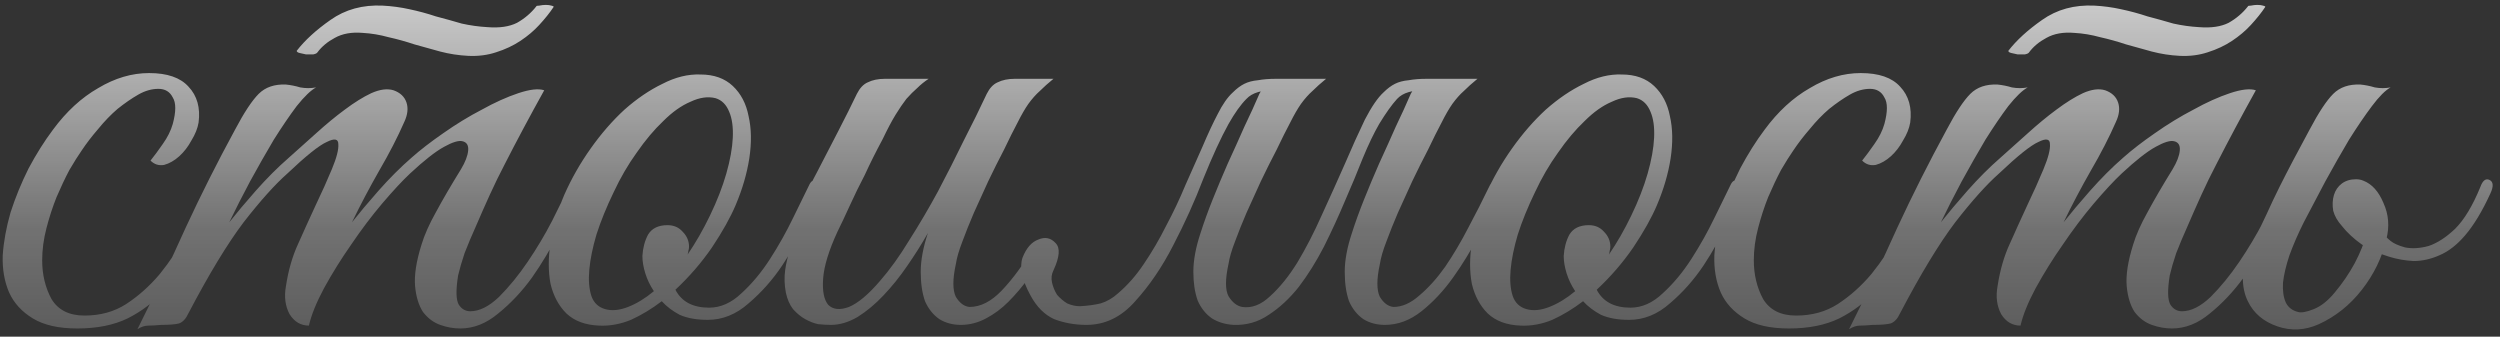 <?xml version="1.0" encoding="UTF-8"?> <svg xmlns="http://www.w3.org/2000/svg" width="453" height="61" viewBox="0 0 453 61" fill="none"><rect x="0" y="0" width="453" height="61" fill="#333333" stroke="none"/> <path d="M39.883 35.21C38.323 38.59 36.763 41.753 35.203 44.7C33.643 47.647 31.867 50.247 29.873 52.5C27.967 54.667 25.713 56.4 23.113 57.7C20.6 58.913 17.567 59.52 14.013 59.52C10.633 59.52 7.947 58.913 5.953 57.7C3.96 56.487 2.53 54.927 1.663 53.02C0.797 51.027 0.407 48.773 0.493 46.26C0.667 43.747 1.143 41.147 1.923 38.46C2.79 35.773 3.873 33.13 5.173 30.53C6.56 27.93 8.033 25.59 9.593 23.51C12.02 20.217 14.75 17.703 17.783 15.97C20.817 14.15 23.893 13.24 27.013 13.24C30.307 13.24 32.69 14.063 34.163 15.71C35.723 17.357 36.33 19.523 35.983 22.21C35.81 23.25 35.377 24.333 34.683 25.46C34.077 26.587 33.34 27.54 32.473 28.32C31.607 29.1 30.697 29.62 29.743 29.88C28.79 30.053 27.967 29.793 27.273 29.1C27.967 28.233 28.703 27.237 29.483 26.11C30.35 24.897 30.957 23.683 31.303 22.47C31.91 20.217 31.91 18.613 31.303 17.66C30.783 16.62 29.917 16.1 28.703 16.1C27.49 16.1 26.277 16.447 25.063 17.14C23.85 17.833 22.593 18.7 21.293 19.74C20.08 20.78 18.91 21.993 17.783 23.38C16.657 24.68 15.66 25.98 14.793 27.28C14.187 28.147 13.45 29.317 12.583 30.79C11.803 32.263 11.023 33.91 10.243 35.73C9.55 37.463 8.943 39.327 8.423 41.32C7.903 43.313 7.643 45.263 7.643 47.17C7.643 49.77 8.207 52.11 9.333 54.19C10.547 56.183 12.54 57.18 15.313 57.18C18.173 57.18 20.687 56.487 22.853 55.1C25.107 53.627 27.143 51.807 28.963 49.64C30.783 47.387 32.43 44.917 33.903 42.23C35.377 39.543 36.763 36.9 38.063 34.3C38.67 33.087 39.277 32.61 39.883 32.87C40.49 33.13 40.49 33.91 39.883 35.21ZM104.853 35.08C103.9 37.073 102.686 39.457 101.213 42.23C99.826 45.003 98.223 47.69 96.403 50.29C94.583 52.803 92.546 54.97 90.293 56.79C88.126 58.61 85.83 59.52 83.403 59.52C82.19 59.52 80.976 59.303 79.763 58.87C78.55 58.437 77.51 57.657 76.643 56.53C75.863 55.317 75.386 53.757 75.213 51.85C75.04 49.857 75.43 47.343 76.383 44.31C76.903 42.577 77.77 40.627 78.983 38.46C80.196 36.207 81.713 33.607 83.533 30.66C84.313 29.36 84.746 28.233 84.833 27.28C84.92 26.327 84.573 25.763 83.793 25.59C83.1 25.417 81.973 25.763 80.413 26.63C78.853 27.497 76.816 29.1 74.303 31.44C72.916 32.74 71.226 34.56 69.233 36.9C67.326 39.153 65.463 41.623 63.643 44.31C61.823 46.91 60.176 49.553 58.703 52.24C57.316 54.84 56.406 57.093 55.973 59C54.5 59 53.33 58.307 52.463 56.92C51.683 55.447 51.466 53.757 51.813 51.85C52.246 48.99 52.983 46.433 54.023 44.18C55.063 41.84 56.146 39.457 57.273 37.03C58.313 34.863 59.266 32.74 60.133 30.66C61 28.58 61.39 27.063 61.303 26.11C61.303 25.157 60.61 25.027 59.223 25.72C57.836 26.327 55.453 28.233 52.073 31.44C49.82 33.433 47.176 36.38 44.143 40.28C41.196 44.18 37.86 49.683 34.133 56.79C33.7 57.743 33.136 58.35 32.443 58.61C31.75 58.783 30.666 58.87 29.193 58.87C28.24 58.957 27.46 59 26.853 59C26.246 59 25.596 59.217 24.903 59.65C28.023 53.41 30.926 47.3 33.613 41.32C36.386 35.34 39.376 29.403 42.583 23.51C44.23 20.39 45.66 18.223 46.873 17.01C48.086 15.797 49.733 15.233 51.813 15.32C52.68 15.407 53.546 15.58 54.413 15.84C55.366 16.013 56.32 16.013 57.273 15.84C56.32 16.36 55.15 17.487 53.763 19.22C52.463 20.953 51.076 22.99 49.603 25.33C48.216 27.67 46.786 30.183 45.313 32.87C43.926 35.47 42.67 37.94 41.543 40.28C42.843 38.633 44.446 36.727 46.353 34.56C48.346 32.307 50.34 30.313 52.333 28.58C53.893 27.193 55.54 25.72 57.273 24.16C59.093 22.513 60.826 21.083 62.473 19.87C64.206 18.57 65.81 17.573 67.283 16.88C68.843 16.187 70.186 16.013 71.313 16.36C72.526 16.793 73.306 17.53 73.653 18.57C74 19.61 73.87 20.78 73.263 22.08C72.05 24.853 70.533 27.8 68.713 30.92C66.98 33.953 65.333 37.073 63.773 40.28C65.073 38.633 66.676 36.727 68.583 34.56C70.576 32.307 72.57 30.313 74.563 28.58C76.123 27.193 78.03 25.72 80.283 24.16C82.623 22.513 84.963 21.083 87.303 19.87C89.643 18.57 91.853 17.573 93.933 16.88C96.013 16.187 97.573 16.013 98.613 16.36C96.013 21.04 93.63 25.503 91.463 29.75C90.51 31.57 89.6 33.433 88.733 35.34C87.866 37.247 87.043 39.11 86.263 40.93C85.483 42.663 84.79 44.31 84.183 45.87C83.663 47.43 83.273 48.773 83.013 49.9C82.58 52.587 82.623 54.363 83.143 55.23C83.663 56.01 84.356 56.4 85.223 56.4C86.87 56.4 88.603 55.533 90.423 53.8C92.243 51.98 93.976 49.857 95.623 47.43C97.27 45.003 98.743 42.533 100.043 40.02C101.343 37.42 102.34 35.383 103.033 33.91C103.553 32.783 104.116 32.393 104.723 32.74C105.416 33 105.46 33.78 104.853 35.08ZM100.303 1.28C99.61 2.32 98.743 3.403 97.703 4.53C96.75 5.57 95.623 6.523 94.323 7.39C93.023 8.257 91.55 8.95 89.903 9.47C88.343 9.99 86.653 10.207 84.833 10.12C83.1 10.033 81.41 9.773 79.763 9.34C78.203 8.907 76.643 8.473 75.083 8.04C73.523 7.52 71.963 7.087 70.403 6.74C68.843 6.307 67.283 6.047 65.723 5.96C63.73 5.787 62.04 6.09 60.653 6.87C59.353 7.563 58.313 8.43 57.533 9.47C57.446 9.643 57.186 9.773 56.753 9.86C56.32 9.86 55.886 9.86 55.453 9.86C55.02 9.773 54.63 9.687 54.283 9.6C53.936 9.513 53.763 9.383 53.763 9.21C55.236 7.303 57.273 5.44 59.873 3.62C62.56 1.713 65.723 0.847 69.363 1.02C71.01 1.107 72.613 1.323 74.173 1.67C75.82 2.017 77.423 2.45 78.983 2.97C80.63 3.403 82.19 3.837 83.663 4.27C85.223 4.617 86.783 4.833 88.343 4.92C90.51 5.093 92.286 4.833 93.673 4.14C95.06 3.36 96.23 2.363 97.183 1.15C97.183 1.063 97.356 1.02 97.703 1.02C98.136 0.933 98.526 0.89 98.873 0.89C99.306 0.89 99.653 0.933 99.913 1.02C100.26 1.107 100.39 1.193 100.303 1.28ZM148.642 34.56C148.122 35.773 147.255 37.68 146.042 40.28C144.915 42.88 143.485 45.48 141.752 48.08C140.018 50.68 137.982 52.977 135.642 54.97C133.388 56.963 130.918 57.96 128.232 57.96C126.238 57.96 124.548 57.657 123.162 57.05C121.862 56.357 120.778 55.533 119.912 54.58C118.092 55.967 116.228 57.093 114.322 57.96C112.415 58.74 110.508 59.087 108.602 59C106.088 58.913 104.095 58.177 102.622 56.79C101.235 55.403 100.282 53.627 99.762 51.46C99.328 49.207 99.328 46.693 99.762 43.92C100.195 41.06 101.018 38.2 102.232 35.34C103.532 32.393 105.135 29.577 107.042 26.89C108.948 24.203 110.985 21.863 113.152 19.87C115.405 17.877 117.702 16.317 120.042 15.19C122.382 13.977 124.678 13.413 126.932 13.5C129.358 13.5 131.308 14.193 132.782 15.58C134.255 16.967 135.208 18.787 135.642 21.04C136.162 23.293 136.205 25.85 135.772 28.71C135.338 31.483 134.515 34.3 133.302 37.16C132.348 39.413 130.918 41.97 129.012 44.83C127.105 47.603 124.895 50.16 122.382 52.5C123.508 54.667 125.545 55.75 128.492 55.75C130.572 55.75 132.522 54.883 134.342 53.15C136.248 51.417 137.982 49.337 139.542 46.91C141.102 44.483 142.488 42.013 143.702 39.5C144.915 36.987 145.912 34.95 146.692 33.39C147.038 32.697 147.558 32.48 148.252 32.74C148.945 33 149.075 33.607 148.642 34.56ZM129.662 17.79C128.275 17.443 126.758 17.66 125.112 18.44C123.465 19.133 121.818 20.303 120.172 21.95C118.525 23.51 116.922 25.417 115.362 27.67C113.802 29.837 112.415 32.22 111.202 34.82C109.902 37.507 108.862 40.063 108.082 42.49C107.388 44.83 106.955 46.953 106.782 48.86C106.608 50.767 106.738 52.37 107.172 53.67C107.605 54.883 108.428 55.663 109.642 56.01C110.855 56.357 112.242 56.227 113.802 55.62C115.362 55.013 116.922 54.06 118.482 52.76C117.788 51.72 117.268 50.637 116.922 49.51C116.575 48.383 116.402 47.343 116.402 46.39C116.488 44.917 116.835 43.617 117.442 42.49C118.135 41.363 119.305 40.8 120.952 40.8C122.078 40.8 122.988 41.19 123.682 41.97C124.462 42.75 124.852 43.66 124.852 44.7C124.852 44.96 124.808 45.22 124.722 45.48C124.722 45.653 124.678 45.87 124.592 46.13C126.065 43.963 127.408 41.623 128.622 39.11C129.922 36.423 130.918 33.867 131.612 31.44C132.305 29.013 132.695 26.847 132.782 24.94C132.868 23.033 132.652 21.473 132.132 20.26C131.612 18.96 130.788 18.137 129.662 17.79ZM190.886 14.28C189.933 15.06 189.11 15.797 188.416 16.49C187.723 17.097 187.03 17.877 186.336 18.83C185.73 19.697 185.08 20.823 184.386 22.21C183.693 23.51 182.87 25.157 181.916 27.15C180.963 28.97 180.01 30.877 179.056 32.87C178.19 34.777 177.323 36.683 176.456 38.59C175.676 40.41 174.983 42.143 174.376 43.79C173.77 45.35 173.38 46.693 173.206 47.82C172.6 50.593 172.6 52.587 173.206 53.8C173.9 54.927 174.723 55.533 175.676 55.62C177.67 55.62 179.62 54.623 181.526 52.63C183.52 50.55 185.513 47.82 187.506 44.44C188.2 43.4 188.85 43.053 189.456 43.4C190.15 43.66 190.15 44.397 189.456 45.61C188.503 47.257 187.463 48.86 186.336 50.42C185.21 51.98 183.996 53.41 182.696 54.71C181.483 55.923 180.14 56.92 178.666 57.7C177.193 58.48 175.676 58.87 174.116 58.87C172.643 58.87 171.343 58.523 170.216 57.83C169.09 57.05 168.223 55.967 167.616 54.58C167.096 53.107 166.836 51.33 166.836 49.25C166.836 47.17 167.27 44.83 168.136 42.23C167.01 44.223 165.753 46.217 164.366 48.21C163.066 50.117 161.636 51.893 160.076 53.54C158.603 55.1 157.043 56.4 155.396 57.44C153.75 58.393 152.146 58.87 150.586 58.87C149.893 58.87 149.113 58.827 148.246 58.74C147.466 58.567 146.686 58.263 145.906 57.83C145.126 57.397 144.39 56.79 143.696 56.01C143.09 55.23 142.656 54.233 142.396 53.02C142.136 51.633 142.093 50.29 142.266 48.99C142.44 47.69 142.743 46.433 143.176 45.22C143.696 43.92 144.26 42.707 144.866 41.58C145.56 40.367 146.21 39.153 146.816 37.94C146.383 37.94 145.95 37.81 145.516 37.55C145.17 37.29 145.213 36.727 145.646 35.86C146.08 35.167 146.47 34.43 146.816 33.65C147.163 32.87 147.553 32.09 147.986 31.31C149.286 28.797 150.586 26.283 151.886 23.77C153.186 21.257 154.313 19.003 155.266 17.01C155.786 15.97 156.436 15.277 157.216 14.93C158.083 14.497 159.123 14.28 160.336 14.28H168.266C167.486 14.8 166.793 15.363 166.186 15.97C165.58 16.49 164.93 17.14 164.236 17.92C163.63 18.7 162.98 19.653 162.286 20.78C161.593 21.907 160.813 23.38 159.946 25.2C158.733 27.453 157.65 29.62 156.696 31.7C155.743 33.52 154.833 35.383 153.966 37.29C153.1 39.197 152.363 40.757 151.756 41.97C150.196 45.35 149.33 48.167 149.156 50.42C148.983 52.673 149.286 54.277 150.066 55.23C150.933 56.097 152.19 56.227 153.836 55.62C155.483 54.927 157.346 53.367 159.426 50.94C161.246 48.86 163.023 46.39 164.756 43.53C166.576 40.67 168.31 37.723 169.956 34.69C171.603 31.57 173.163 28.493 174.636 25.46C176.196 22.427 177.583 19.61 178.796 17.01C179.316 15.97 179.966 15.277 180.746 14.93C181.613 14.497 182.653 14.28 183.866 14.28H190.886ZM223.516 58.87C222.043 58.783 220.743 58.393 219.616 57.7C218.49 56.92 217.623 55.837 217.016 54.45C216.496 52.977 216.236 51.243 216.236 49.25C216.236 47.17 216.67 44.83 217.536 42.23C218.143 40.323 218.88 38.287 219.746 36.12C220.613 33.953 221.523 31.787 222.476 29.62C223.516 27.367 224.513 25.157 225.466 22.99C226.506 20.823 227.416 18.83 228.196 17.01C228.716 15.97 229.366 15.277 230.146 14.93C231.013 14.497 232.053 14.28 233.266 14.28H240.286C239.333 15.06 238.51 15.797 237.816 16.49C237.123 17.097 236.43 17.877 235.736 18.83C235.13 19.697 234.48 20.823 233.786 22.21C233.093 23.51 232.27 25.157 231.316 27.15C230.363 28.97 229.41 30.877 228.456 32.87C227.59 34.777 226.723 36.683 225.856 38.59C225.076 40.41 224.383 42.143 223.776 43.79C223.17 45.35 222.78 46.693 222.606 47.82C222 50.593 222 52.543 222.606 53.67C223.3 54.797 224.123 55.447 225.076 55.62C226.81 55.88 228.5 55.23 230.146 53.67C231.88 52.11 233.526 50.073 235.086 47.56C236.646 44.96 238.12 42.1 239.506 38.98C240.98 35.773 242.366 32.697 243.666 29.75C244.966 26.717 246.18 24.03 247.306 21.69C248.52 19.35 249.646 17.703 250.686 16.75C251.38 16.057 252.073 15.537 252.766 15.19C253.46 14.843 254.283 14.627 255.236 14.54C256.19 14.367 257.273 14.28 258.486 14.28C259.786 14.28 261.39 14.28 263.296 14.28C263.643 14.28 263.686 14.41 263.426 14.67C263.166 14.843 262.776 15.06 262.256 15.32C261.736 15.58 261.086 15.84 260.306 16.1C259.613 16.273 259.006 16.36 258.486 16.36C255.973 16.273 254.196 16.793 253.156 17.92C252.203 18.96 251.12 20.477 249.906 22.47C248.953 24.117 247.956 26.197 246.916 28.71C245.963 31.137 244.88 33.737 243.666 36.51C242.54 39.197 241.283 41.927 239.896 44.7C238.51 47.387 236.993 49.813 235.346 51.98C233.7 54.06 231.88 55.75 229.886 57.05C227.98 58.35 225.856 58.957 223.516 58.87ZM202.586 53.15C204.32 51.677 205.88 49.9 207.266 47.82C208.74 45.653 210.083 43.357 211.296 40.93C212.596 38.503 213.766 36.033 214.806 33.52C215.933 31.007 216.973 28.667 217.926 26.5C218.88 24.247 219.79 22.297 220.656 20.65C221.523 18.917 222.433 17.617 223.386 16.75C224.08 16.057 224.773 15.537 225.466 15.19C226.16 14.843 226.983 14.627 227.936 14.54C228.89 14.367 229.973 14.28 231.186 14.28C232.486 14.28 234.09 14.28 235.996 14.28C236.343 14.28 236.386 14.41 236.126 14.67C235.866 14.843 235.476 15.06 234.956 15.32C234.436 15.58 233.786 15.84 233.006 16.1C232.313 16.273 231.706 16.36 231.186 16.36C228.673 16.273 226.896 16.793 225.856 17.92C224.816 18.96 223.733 20.477 222.606 22.47C221.22 24.983 219.703 28.277 218.056 32.35C216.496 36.423 214.676 40.453 212.596 44.44C210.603 48.34 208.306 51.72 205.706 54.58C203.193 57.44 200.246 58.87 196.866 58.87C194.786 58.87 192.836 58.523 191.016 57.83C189.283 57.05 187.853 55.62 186.726 53.54C185.166 50.68 184.69 48.383 185.296 46.65C185.99 44.917 186.943 43.833 188.156 43.4C189.37 42.88 190.41 43.097 191.276 44.05C192.143 44.917 192.013 46.563 190.886 48.99C190.54 49.683 190.453 50.42 190.626 51.2C190.8 51.98 191.103 52.717 191.536 53.41C192.056 54.017 192.663 54.537 193.356 54.97C194.136 55.317 194.916 55.49 195.696 55.49C197.17 55.403 198.426 55.23 199.466 54.97C200.593 54.623 201.633 54.017 202.586 53.15ZM255.626 17.01C256.146 15.97 256.796 15.277 257.576 14.93C258.443 14.497 259.483 14.28 260.696 14.28H267.716C266.763 15.06 265.94 15.797 265.246 16.49C264.553 17.097 263.86 17.877 263.166 18.83C262.56 19.697 261.91 20.823 261.216 22.21C260.523 23.51 259.7 25.157 258.746 27.15C257.793 28.97 256.84 30.877 255.886 32.87C255.02 34.777 254.153 36.683 253.286 38.59C252.506 40.41 251.813 42.143 251.206 43.79C250.6 45.35 250.21 46.693 250.036 47.82C249.43 50.593 249.43 52.587 250.036 53.8C250.73 54.927 251.553 55.533 252.506 55.62C254.066 55.62 255.626 54.927 257.186 53.54C258.833 52.153 260.393 50.42 261.866 48.34C263.34 46.173 264.726 43.833 266.026 41.32C267.413 38.72 268.67 36.25 269.796 33.91C270.316 32.783 270.88 32.393 271.486 32.74C272.18 33 272.223 33.78 271.616 35.08C270.576 37.333 269.363 39.847 267.976 42.62C266.59 45.307 265.03 47.863 263.296 50.29C261.563 52.717 259.656 54.753 257.576 56.4C255.496 58.047 253.286 58.87 250.946 58.87C249.473 58.87 248.173 58.523 247.046 57.83C245.92 57.05 245.053 55.967 244.446 54.58C243.926 53.107 243.666 51.33 243.666 49.25C243.666 47.17 244.1 44.83 244.966 42.23C245.573 40.323 246.31 38.287 247.176 36.12C248.043 33.953 248.953 31.787 249.906 29.62C250.946 27.367 251.943 25.157 252.896 22.99C253.936 20.823 254.846 18.83 255.626 17.01ZM315.585 34.56C315.065 35.773 314.198 37.68 312.985 40.28C311.858 42.88 310.428 45.48 308.695 48.08C306.962 50.68 304.925 52.977 302.585 54.97C300.332 56.963 297.862 57.96 295.175 57.96C293.182 57.96 291.492 57.657 290.105 57.05C288.805 56.357 287.722 55.533 286.855 54.58C285.035 55.967 283.172 57.093 281.265 57.96C279.358 58.74 277.452 59.087 275.545 59C273.032 58.913 271.038 58.177 269.565 56.79C268.178 55.403 267.225 53.627 266.705 51.46C266.272 49.207 266.272 46.693 266.705 43.92C267.138 41.06 267.962 38.2 269.175 35.34C270.475 32.393 272.078 29.577 273.985 26.89C275.892 24.203 277.928 21.863 280.095 19.87C282.348 17.877 284.645 16.317 286.985 15.19C289.325 13.977 291.622 13.413 293.875 13.5C296.302 13.5 298.252 14.193 299.725 15.58C301.198 16.967 302.152 18.787 302.585 21.04C303.105 23.293 303.148 25.85 302.715 28.71C302.282 31.483 301.458 34.3 300.245 37.16C299.292 39.413 297.862 41.97 295.955 44.83C294.048 47.603 291.838 50.16 289.325 52.5C290.452 54.667 292.488 55.75 295.435 55.75C297.515 55.75 299.465 54.883 301.285 53.15C303.192 51.417 304.925 49.337 306.485 46.91C308.045 44.483 309.432 42.013 310.645 39.5C311.858 36.987 312.855 34.95 313.635 33.39C313.982 32.697 314.502 32.48 315.195 32.74C315.888 33 316.018 33.607 315.585 34.56ZM296.605 17.79C295.218 17.443 293.702 17.66 292.055 18.44C290.408 19.133 288.762 20.303 287.115 21.95C285.468 23.51 283.865 25.417 282.305 27.67C280.745 29.837 279.358 32.22 278.145 34.82C276.845 37.507 275.805 40.063 275.025 42.49C274.332 44.83 273.898 46.953 273.725 48.86C273.552 50.767 273.682 52.37 274.115 53.67C274.548 54.883 275.372 55.663 276.585 56.01C277.798 56.357 279.185 56.227 280.745 55.62C282.305 55.013 283.865 54.06 285.425 52.76C284.732 51.72 284.212 50.637 283.865 49.51C283.518 48.383 283.345 47.343 283.345 46.39C283.432 44.917 283.778 43.617 284.385 42.49C285.078 41.363 286.248 40.8 287.895 40.8C289.022 40.8 289.932 41.19 290.625 41.97C291.405 42.75 291.795 43.66 291.795 44.7C291.795 44.96 291.752 45.22 291.665 45.48C291.665 45.653 291.622 45.87 291.535 46.13C293.008 43.963 294.352 41.623 295.565 39.11C296.865 36.423 297.862 33.867 298.555 31.44C299.248 29.013 299.638 26.847 299.725 24.94C299.812 23.033 299.595 21.473 299.075 20.26C298.555 18.96 297.732 18.137 296.605 17.79ZM350.03 35.21C348.47 38.59 346.91 41.753 345.35 44.7C343.79 47.647 342.013 50.247 340.02 52.5C338.113 54.667 335.86 56.4 333.26 57.7C330.747 58.913 327.713 59.52 324.16 59.52C320.78 59.52 318.093 58.913 316.1 57.7C314.107 56.487 312.677 54.927 311.81 53.02C310.943 51.027 310.553 48.773 310.64 46.26C310.813 43.747 311.29 41.147 312.07 38.46C312.937 35.773 314.02 33.13 315.32 30.53C316.707 27.93 318.18 25.59 319.74 23.51C322.167 20.217 324.897 17.703 327.93 15.97C330.963 14.15 334.04 13.24 337.16 13.24C340.453 13.24 342.837 14.063 344.31 15.71C345.87 17.357 346.477 19.523 346.13 22.21C345.957 23.25 345.523 24.333 344.83 25.46C344.223 26.587 343.487 27.54 342.62 28.32C341.753 29.1 340.843 29.62 339.89 29.88C338.937 30.053 338.113 29.793 337.42 29.1C338.113 28.233 338.85 27.237 339.63 26.11C340.497 24.897 341.103 23.683 341.45 22.47C342.057 20.217 342.057 18.613 341.45 17.66C340.93 16.62 340.063 16.1 338.85 16.1C337.637 16.1 336.423 16.447 335.21 17.14C333.997 17.833 332.74 18.7 331.44 19.74C330.227 20.78 329.057 21.993 327.93 23.38C326.803 24.68 325.807 25.98 324.94 27.28C324.333 28.147 323.597 29.317 322.73 30.79C321.95 32.263 321.17 33.91 320.39 35.73C319.697 37.463 319.09 39.327 318.57 41.32C318.05 43.313 317.79 45.263 317.79 47.17C317.79 49.77 318.353 52.11 319.48 54.19C320.693 56.183 322.687 57.18 325.46 57.18C328.32 57.18 330.833 56.487 333 55.1C335.253 53.627 337.29 51.807 339.11 49.64C340.93 47.387 342.577 44.917 344.05 42.23C345.523 39.543 346.91 36.9 348.21 34.3C348.817 33.087 349.423 32.61 350.03 32.87C350.637 33.13 350.637 33.91 350.03 35.21ZM414.999 35.08C414.046 37.073 412.833 39.457 411.359 42.23C409.973 45.003 408.369 47.69 406.549 50.29C404.729 52.803 402.693 54.97 400.439 56.79C398.273 58.61 395.976 59.52 393.549 59.52C392.336 59.52 391.123 59.303 389.909 58.87C388.696 58.437 387.656 57.657 386.789 56.53C386.009 55.317 385.533 53.757 385.359 51.85C385.186 49.857 385.576 47.343 386.529 44.31C387.049 42.577 387.916 40.627 389.129 38.46C390.343 36.207 391.859 33.607 393.679 30.66C394.459 29.36 394.893 28.233 394.979 27.28C395.066 26.327 394.719 25.763 393.939 25.59C393.246 25.417 392.119 25.763 390.559 26.63C388.999 27.497 386.963 29.1 384.449 31.44C383.063 32.74 381.373 34.56 379.379 36.9C377.473 39.153 375.609 41.623 373.789 44.31C371.969 46.91 370.323 49.553 368.849 52.24C367.463 54.84 366.553 57.093 366.119 59C364.646 59 363.476 58.307 362.609 56.92C361.829 55.447 361.613 53.757 361.959 51.85C362.393 48.99 363.129 46.433 364.169 44.18C365.209 41.84 366.293 39.457 367.419 37.03C368.459 34.863 369.413 32.74 370.279 30.66C371.146 28.58 371.536 27.063 371.449 26.11C371.449 25.157 370.756 25.027 369.369 25.72C367.983 26.327 365.599 28.233 362.219 31.44C359.966 33.433 357.323 36.38 354.289 40.28C351.343 44.18 348.006 49.683 344.279 56.79C343.846 57.743 343.283 58.35 342.589 58.61C341.896 58.783 340.813 58.87 339.339 58.87C338.386 58.957 337.606 59 336.999 59C336.393 59 335.743 59.217 335.049 59.65C338.169 53.41 341.073 47.3 343.759 41.32C346.533 35.34 349.523 29.403 352.729 23.51C354.376 20.39 355.806 18.223 357.019 17.01C358.233 15.797 359.879 15.233 361.959 15.32C362.826 15.407 363.693 15.58 364.559 15.84C365.513 16.013 366.466 16.013 367.419 15.84C366.466 16.36 365.296 17.487 363.909 19.22C362.609 20.953 361.223 22.99 359.749 25.33C358.363 27.67 356.933 30.183 355.459 32.87C354.073 35.47 352.816 37.94 351.689 40.28C352.989 38.633 354.593 36.727 356.499 34.56C358.493 32.307 360.486 30.313 362.479 28.58C364.039 27.193 365.686 25.72 367.419 24.16C369.239 22.513 370.973 21.083 372.619 19.87C374.353 18.57 375.956 17.573 377.429 16.88C378.989 16.187 380.333 16.013 381.459 16.36C382.673 16.793 383.453 17.53 383.799 18.57C384.146 19.61 384.016 20.78 383.409 22.08C382.196 24.853 380.679 27.8 378.859 30.92C377.126 33.953 375.479 37.073 373.919 40.28C375.219 38.633 376.823 36.727 378.729 34.56C380.723 32.307 382.716 30.313 384.709 28.58C386.269 27.193 388.176 25.72 390.429 24.16C392.769 22.513 395.109 21.083 397.449 19.87C399.789 18.57 401.999 17.573 404.079 16.88C406.159 16.187 407.719 16.013 408.759 16.36C406.159 21.04 403.776 25.503 401.609 29.75C400.656 31.57 399.746 33.433 398.879 35.34C398.013 37.247 397.189 39.11 396.409 40.93C395.629 42.663 394.936 44.31 394.329 45.87C393.809 47.43 393.419 48.773 393.159 49.9C392.726 52.587 392.769 54.363 393.289 55.23C393.809 56.01 394.503 56.4 395.369 56.4C397.016 56.4 398.749 55.533 400.569 53.8C402.389 51.98 404.123 49.857 405.769 47.43C407.416 45.003 408.889 42.533 410.189 40.02C411.489 37.42 412.486 35.383 413.179 33.91C413.699 32.783 414.263 32.393 414.869 32.74C415.563 33 415.606 33.78 414.999 35.08ZM410.449 1.28C409.756 2.32 408.889 3.403 407.849 4.53C406.896 5.57 405.769 6.523 404.469 7.39C403.169 8.257 401.696 8.95 400.049 9.47C398.489 9.99 396.799 10.207 394.979 10.12C393.246 10.033 391.556 9.773 389.909 9.34C388.349 8.907 386.789 8.473 385.229 8.04C383.669 7.52 382.109 7.087 380.549 6.74C378.989 6.307 377.429 6.047 375.869 5.96C373.876 5.787 372.186 6.09 370.799 6.87C369.499 7.563 368.459 8.43 367.679 9.47C367.593 9.643 367.333 9.773 366.899 9.86C366.466 9.86 366.033 9.86 365.599 9.86C365.166 9.773 364.776 9.687 364.429 9.6C364.083 9.513 363.909 9.383 363.909 9.21C365.383 7.303 367.419 5.44 370.019 3.62C372.706 1.713 375.869 0.847 379.509 1.02C381.156 1.107 382.759 1.323 384.319 1.67C385.966 2.017 387.569 2.45 389.129 2.97C390.776 3.403 392.336 3.837 393.809 4.27C395.369 4.617 396.929 4.833 398.489 4.92C400.656 5.093 402.433 4.833 403.819 4.14C405.206 3.36 406.376 2.363 407.329 1.15C407.329 1.063 407.503 1.02 407.849 1.02C408.283 0.933 408.673 0.89 409.019 0.89C409.453 0.89 409.799 0.933 410.059 1.02C410.406 1.107 410.536 1.193 410.449 1.28ZM432.918 46.52C431.185 46 429.538 45.263 427.978 44.31C426.505 43.27 425.291 42.143 424.338 40.93C423.558 40.063 423.038 39.153 422.778 38.2C422.605 37.16 422.648 36.207 422.908 35.34C423.168 34.473 423.645 33.78 424.338 33.26C425.031 32.74 425.898 32.48 426.938 32.48C427.891 32.48 428.758 32.87 429.538 33.65C430.405 34.43 430.838 35.297 430.838 36.25C430.838 36.51 430.708 36.9 430.448 37.42C430.275 37.94 430.188 38.33 430.188 38.59C430.275 39.37 430.621 40.28 431.228 41.32C431.835 42.36 432.485 43.14 433.178 43.66C433.698 44.093 434.565 44.483 435.778 44.83C437.078 45.09 438.508 45.003 440.068 44.57C441.628 44.05 443.231 43.01 444.878 41.45C446.525 39.803 448.041 37.29 449.428 33.91C449.861 32.697 450.425 32.263 451.118 32.61C451.811 32.957 451.855 33.78 451.248 35.08C449.775 38.287 448.258 40.8 446.698 42.62C445.225 44.353 443.665 45.567 442.018 46.26C440.458 46.953 438.898 47.3 437.338 47.3C435.778 47.213 434.305 46.953 432.918 46.52ZM407.308 54.58C406.701 53.367 406.398 51.937 406.398 50.29C406.485 48.557 407.005 46.65 407.958 44.57C408.998 42.403 409.908 40.497 410.688 38.85C411.468 37.117 412.248 35.47 413.028 33.91C413.808 32.35 414.631 30.747 415.498 29.1C416.365 27.453 417.361 25.59 418.488 23.51C420.135 20.39 421.565 18.223 422.778 17.01C423.991 15.797 425.638 15.233 427.718 15.32C428.585 15.407 429.451 15.58 430.318 15.84C431.271 16.013 432.225 16.013 433.178 15.84C432.225 16.36 431.098 17.487 429.798 19.22C428.498 20.953 427.111 22.99 425.638 25.33C424.251 27.67 422.821 30.183 421.348 32.87C419.961 35.47 418.661 37.94 417.448 40.28C416.408 42.36 415.541 44.353 414.848 46.26C414.241 48.08 413.851 49.727 413.678 51.2C413.591 52.673 413.765 53.887 414.198 54.84C414.631 55.707 415.368 56.27 416.408 56.53C417.015 56.703 417.968 56.53 419.268 56.01C420.568 55.49 421.825 54.493 423.038 53.02C424.425 51.373 425.638 49.597 426.678 47.69C427.718 45.697 428.411 43.963 428.758 42.49C429.451 39.717 429.625 37.593 429.278 36.12C428.931 34.647 427.545 33.997 425.118 34.17C424.945 34.17 424.901 34.083 424.988 33.91C425.161 33.65 425.378 33.433 425.638 33.26C425.985 33 426.375 32.827 426.808 32.74C427.241 32.567 427.718 32.567 428.238 32.74C429.798 33.347 431.011 34.69 431.878 36.77C432.831 38.85 433.005 41.06 432.398 43.4C431.618 46.693 430.145 49.727 427.978 52.5C425.811 55.273 423.211 57.353 420.178 58.74C417.665 59.867 415.151 59.997 412.638 59.13C410.125 58.263 408.348 56.747 407.308 54.58Z" fill="url(#paint0_linear_1849_2345)"></path> <defs> <linearGradient id="paint0_linear_1849_2345" x1="219" y1="-24" x2="219" y2="98" gradientUnits="userSpaceOnUse"> <stop stop-color="white"></stop> <stop offset="0.536" stop-color="white" stop-opacity="0.307"></stop> <stop offset="1" stop-color="white" stop-opacity="0"></stop> </linearGradient> </defs> </svg> 